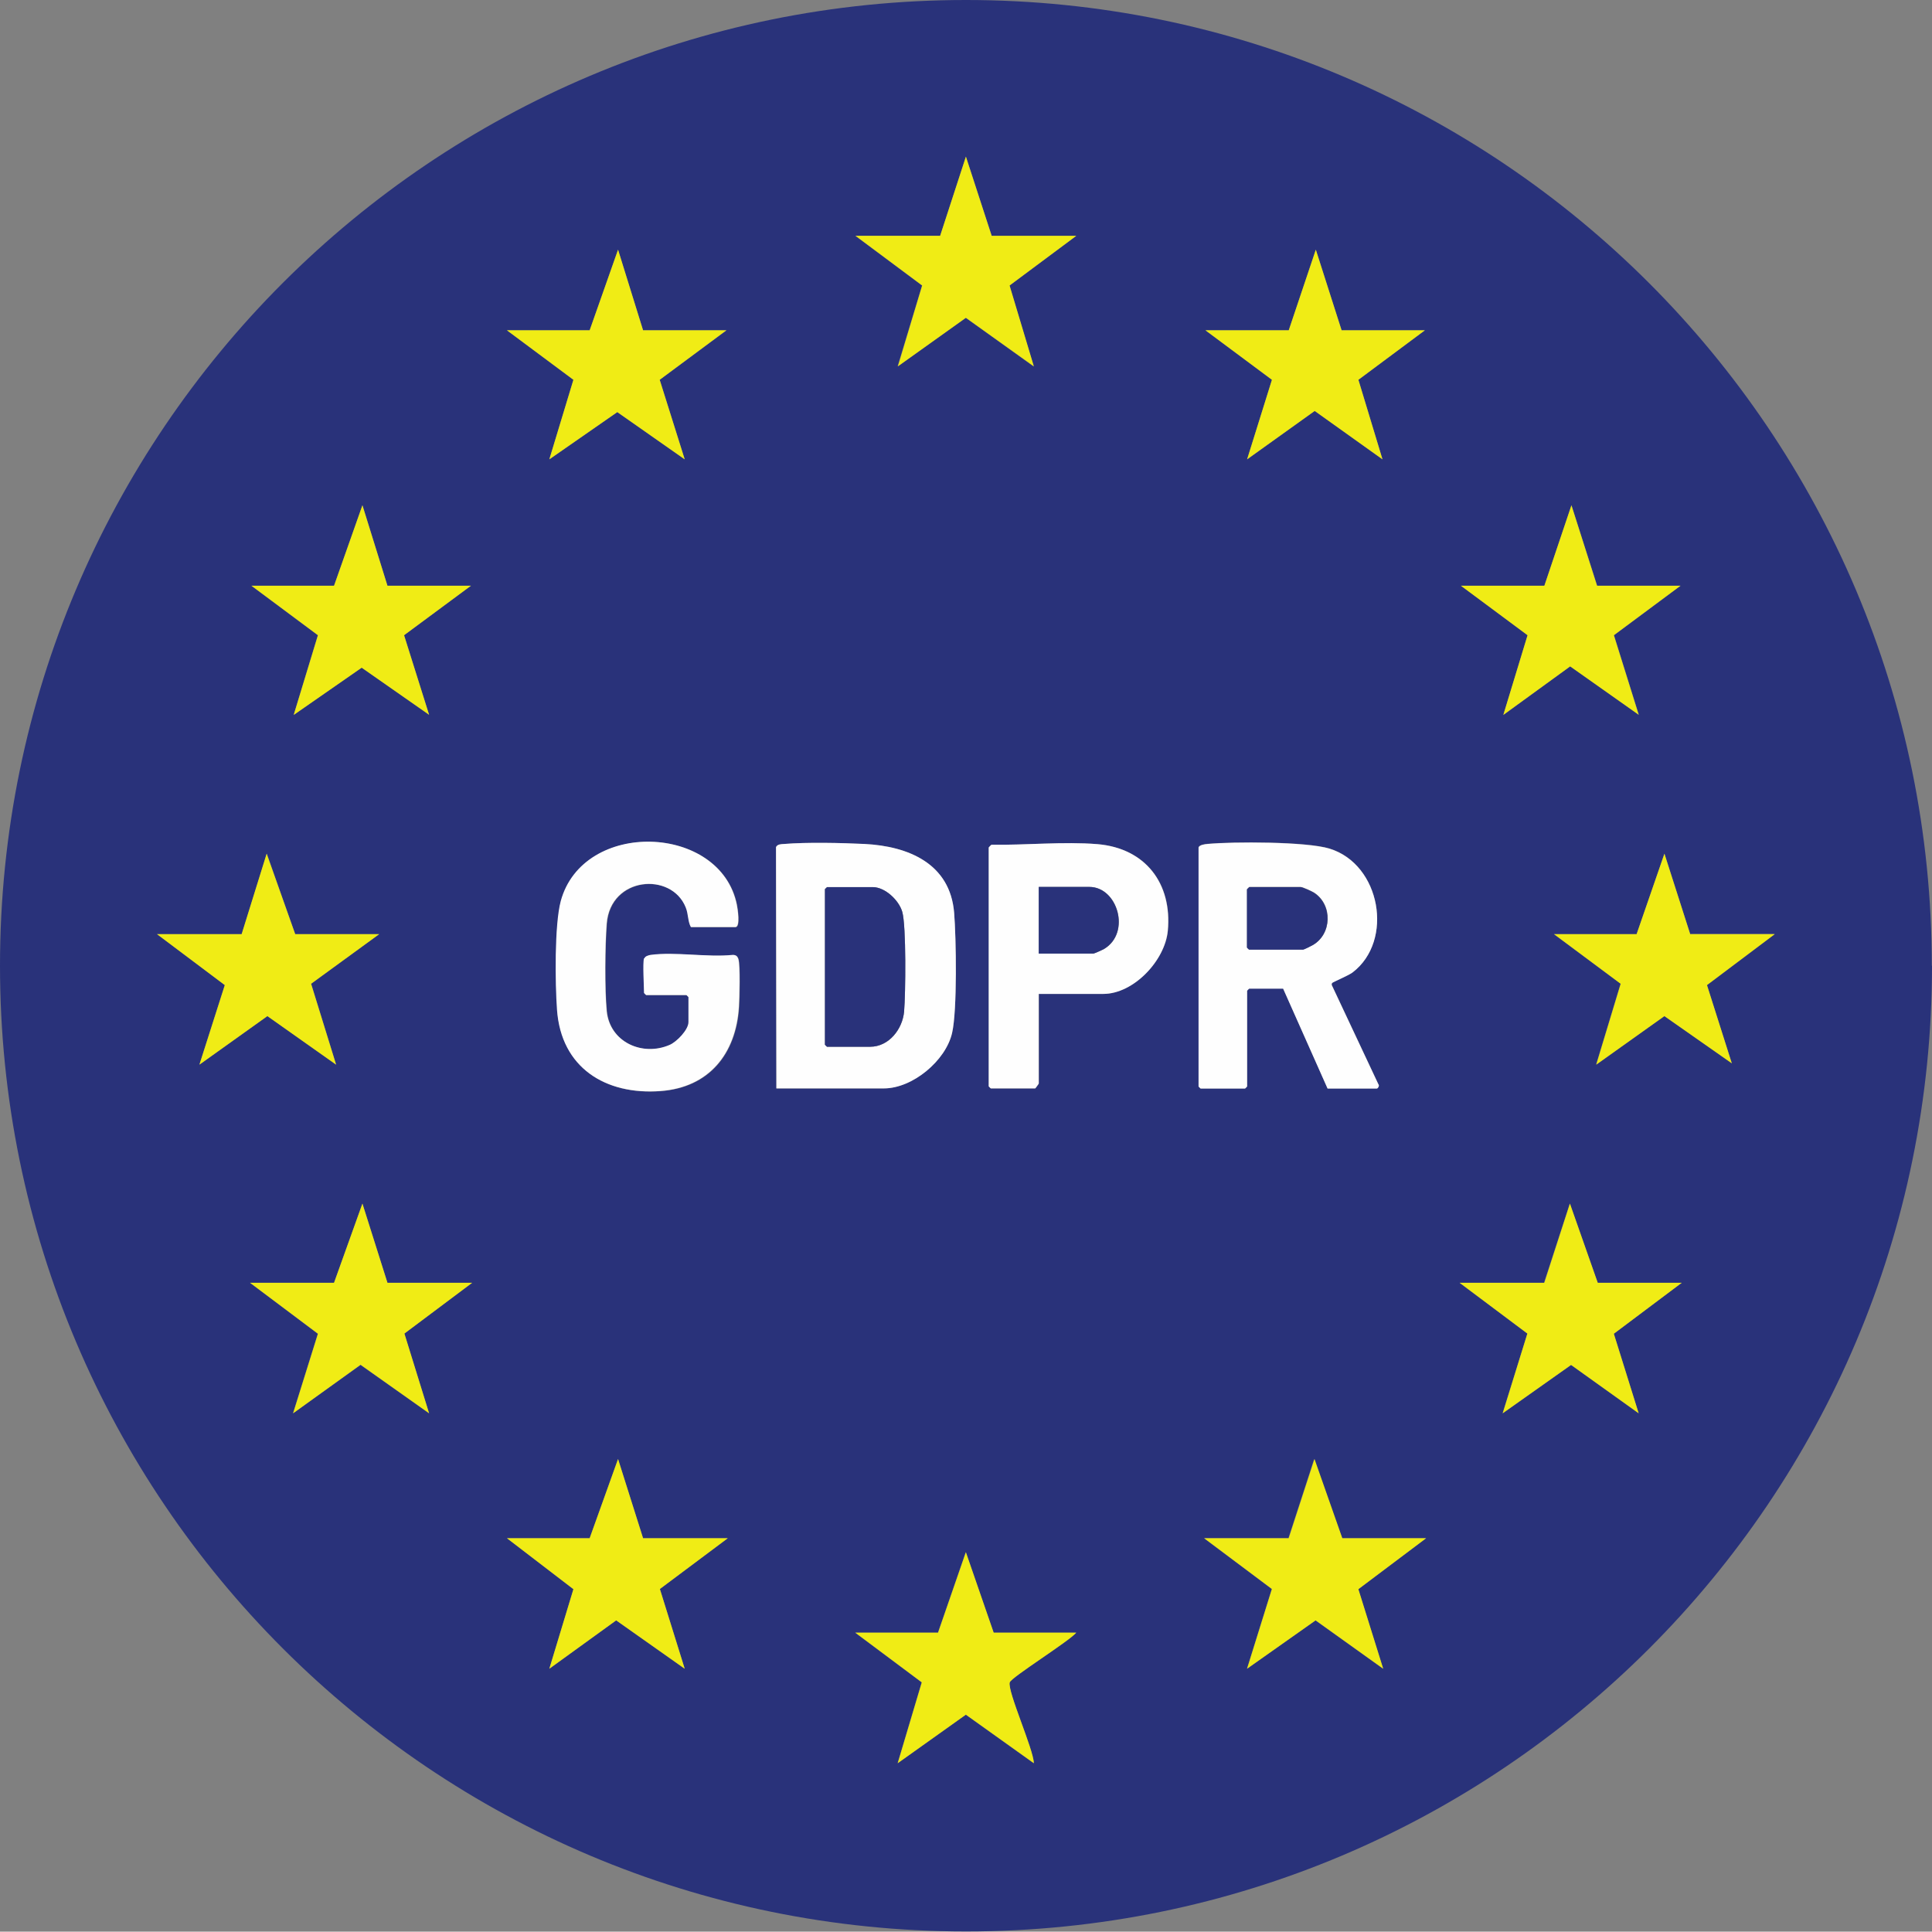 <?xml version="1.0" encoding="UTF-8"?>
<svg id="Capa_2" data-name="Capa 2" xmlns="http://www.w3.org/2000/svg" viewBox="0 0 103.47 103.45">
  <rect x="0" y="0" width="103.47" height="103.45" fill="#808080" stroke="none"/>
  <defs>
    <style>
      .cls-1 {
        fill: #29327a;
      }

      .cls-2 {
        fill: #f0ec15;
      }

      .cls-3 {
        fill: #fefefe;
      }
    </style>
  </defs>
  <g id="Capa_1-2" data-name="Capa 1">
    <g>
      <path class="cls-1" d="M103.47,51.72c0,28.57-23.16,51.72-51.73,51.72S0,80.29,0,51.72,23.16,0,51.73,0s51.73,23.16,51.73,51.72ZM53.11,12.63l-1.38-4.24-1.38,4.24h-4.54l3.57,2.66-1.31,4.33,3.65-2.6,3.64,2.61-1.3-4.34,3.57-2.65h-4.54ZM34.44,17.69l-1.34-4.31-1.52,4.31h-4.43l3.56,2.65-1.29,4.26,3.64-2.53,3.61,2.53-1.34-4.26,3.58-2.65h-4.46ZM69.02,17.69h-4.46l3.56,2.65-1.33,4.26,3.62-2.6,3.63,2.6-1.29-4.26,3.56-2.65h-4.46l-1.38-4.31-1.45,4.31ZM20.75,31.37l-1.34-4.31-1.52,4.31h-4.43l3.56,2.65-1.29,4.26,3.64-2.53,3.61,2.53-1.34-4.26,3.58-2.65h-4.46ZM82.71,31.37h-4.46l3.56,2.65-1.29,4.26,3.58-2.6,3.67,2.6-1.33-4.26,3.56-2.65h-4.46l-1.38-4.31-1.45,4.31ZM34.51,51.33c-.08.28,0,1.46,0,1.86,0,0,.1.11.11.11h2.16s.11.1.11.11v1.34c0,.41-.64,1.06-1.01,1.22-1.46.63-3.21-.15-3.37-1.81-.12-1.18-.1-3.49,0-4.69.2-2.52,3.45-2.78,4.23-.87.15.36.1.76.28,1.06h2.38c.28,0,.11-1.01.08-1.19-.87-4.36-8.25-4.6-9.43-.2-.35,1.28-.3,4.43-.2,5.82.22,3.1,2.59,4.57,5.54,4.35,2.6-.19,4.04-2,4.2-4.5.03-.45.07-2.24-.03-2.57-.05-.15-.13-.23-.3-.22-1.36.14-3.08-.18-4.4,0-.11.02-.3.07-.33.19ZM41.58,58.29h5.76c1.53,0,3.31-1.48,3.65-2.97.28-1.21.22-5.08.11-6.43-.22-2.64-2.45-3.57-4.79-3.69-1.24-.06-3.1-.1-4.32,0-.15.01-.36,0-.43.17l.02,12.92ZM55.63,53.23h3.46c1.63,0,3.31-1.8,3.46-3.38.24-2.54-1.2-4.42-3.76-4.64-1.81-.15-3.85.06-5.68.03-.04.02-.15.13-.15.15v12.79s.1.11.11.11h2.38s.19-.23.19-.26v-4.8ZM64.19,45.39v12.79s.1.11.11.11h2.38s.11-.1.11-.11v-5.13s.1-.11.11-.11h1.82l2.38,5.35h2.64s.16-.15.08-.23l-2.5-5.32s0-.07.02-.1c.03-.05.88-.41,1.1-.57,2.22-1.69,1.51-5.79-1.24-6.63-1.23-.38-5.15-.37-6.53-.25-.13.01-.44.05-.48.19ZM20.31,50.03h-4.5l-1.52-4.31-1.34,4.31h-4.54l3.63,2.72-1.36,4.26,3.64-2.6,3.68,2.6-1.34-4.34,3.65-2.65ZM90.52,50.03l-1.38-4.31-1.49,4.31h-4.43l3.57,2.65-1.31,4.33,3.65-2.6,3.61,2.52-1.33-4.19,3.63-2.72h-4.54ZM20.75,68.7l-1.34-4.24-1.52,4.24h-4.5l3.63,2.73-1.33,4.26,3.62-2.59,3.67,2.59-1.33-4.27,3.63-2.72h-4.54ZM82.71,68.7h-4.54l3.63,2.72-1.33,4.27,3.67-2.59,3.62,2.59-1.33-4.26,3.63-2.73h-4.5l-1.49-4.24-1.38,4.24ZM34.44,82.38l-1.34-4.24-1.52,4.24h-4.43l3.56,2.73-1.29,4.26,3.58-2.59,3.67,2.59-1.33-4.27,3.63-2.72h-4.54ZM69.02,82.38h-4.54l3.63,2.72-1.33,4.27,3.67-2.59,3.62,2.59-1.33-4.26,3.63-2.73h-4.5l-1.49-4.24-1.38,4.24ZM57.64,87.44h-4.43l-1.49-4.31-1.49,4.31h-4.43l3.56,2.66-1.29,4.33,3.65-2.6,3.64,2.6c-.01-.73-1.43-3.88-1.29-4.33.08-.27,3.19-2.2,3.56-2.66Z"/>
      <polygon class="cls-2" points="69.02 82.38 70.4 78.14 71.89 82.38 76.38 82.38 72.75 85.11 74.08 89.37 70.46 86.78 66.79 89.37 68.12 85.1 64.49 82.38 69.02 82.38"/>
      <polygon class="cls-2" points="20.75 68.7 25.29 68.7 21.66 71.42 22.98 75.69 19.31 73.09 15.7 75.69 17.03 71.43 13.39 68.7 17.89 68.7 19.41 64.46 20.75 68.7"/>
      <polygon class="cls-2" points="82.71 68.7 84.08 64.46 85.57 68.7 90.07 68.7 86.43 71.43 87.76 75.69 84.14 73.1 80.48 75.69 81.8 71.42 78.17 68.7 82.71 68.7"/>
      <polygon class="cls-2" points="20.75 31.37 25.22 31.37 21.64 34.02 22.98 38.28 19.37 35.76 15.73 38.29 17.03 34.02 13.47 31.37 17.89 31.37 19.41 27.06 20.75 31.37"/>
      <polygon class="cls-2" points="82.71 31.37 84.16 27.06 85.53 31.37 90 31.37 86.43 34.02 87.76 38.28 84.09 35.69 80.51 38.29 81.81 34.02 78.24 31.37 82.71 31.37"/>
      <polygon class="cls-2" points="69.02 17.69 70.47 13.37 71.85 17.69 76.31 17.69 72.75 20.34 74.04 24.6 70.41 22.01 66.79 24.6 68.12 20.34 64.56 17.69 69.02 17.69"/>
      <polygon class="cls-2" points="34.44 17.69 38.9 17.69 35.33 20.34 36.67 24.6 33.06 22.07 29.42 24.6 30.71 20.34 27.15 17.69 31.58 17.69 33.1 13.37 34.44 17.69"/>
      <polygon class="cls-2" points="53.11 12.63 57.64 12.63 54.07 15.29 55.37 19.62 51.73 17.02 48.09 19.62 49.39 15.29 45.82 12.63 50.35 12.63 51.73 8.39 53.11 12.63"/>
      <polygon class="cls-2" points="20.31 50.03 16.66 52.69 18 57.02 14.32 54.42 10.68 57.02 12.04 52.76 8.41 50.03 12.94 50.03 14.28 45.72 15.81 50.03 20.31 50.03"/>
      <polygon class="cls-2" points="90.52 50.03 95.05 50.03 91.42 52.76 92.75 56.95 89.14 54.42 85.49 57.02 86.8 52.69 83.23 50.03 87.65 50.03 89.14 45.72 90.52 50.03"/>
      <polygon class="cls-2" points="34.44 82.38 38.98 82.38 35.34 85.1 36.67 89.37 33 86.78 29.42 89.37 30.71 85.11 27.15 82.38 31.58 82.38 33.1 78.14 34.44 82.38"/>
      <path class="cls-2" d="M57.64,87.44c-.37.45-3.48,2.39-3.56,2.66-.14.46,1.28,3.6,1.29,4.33l-3.64-2.6-3.65,2.6,1.29-4.33-3.56-2.66h4.43l1.49-4.31,1.49,4.31h4.43Z"/>
      <g>
        <path class="cls-3" d="M41.58,58.29l-.02-12.92c.07-.16.28-.16.43-.17,1.22-.1,3.08-.06,4.32,0,2.34.12,4.58,1.05,4.79,3.69.11,1.35.17,5.22-.11,6.43-.34,1.49-2.12,2.97-3.65,2.97h-5.76ZM44.29,47.51s-.11.09-.11.11v8.33s.1.11.11.11h2.31c1.02,0,1.74-.95,1.82-1.89s.12-4.59-.1-5.34c-.18-.62-.92-1.32-1.58-1.32h-2.45Z"/>
        <path class="cls-3" d="M64.19,45.39c.04-.14.35-.18.48-.19,1.38-.13,5.29-.13,6.53.25,2.75.84,3.46,4.94,1.24,6.63-.22.17-1.07.52-1.1.57-.02.03-.02.07-.02.1l2.5,5.32c.08.07-.03.23-.08.23h-2.64l-2.38-5.35h-1.82s-.11.1-.11.11v5.13s-.1.11-.11.11h-2.38s-.11-.1-.11-.11v-12.79ZM66.9,47.51s-.11.09-.11.11v3.12s.1.11.11.11h2.9s.42-.19.51-.24c1.03-.58,1.07-2.15.08-2.8-.12-.08-.63-.31-.73-.31h-2.75Z"/>
        <path class="cls-3" d="M34.51,51.33c.03-.12.22-.17.33-.19,1.32-.18,3.03.14,4.4,0,.17,0,.25.07.3.22.11.33.06,2.12.03,2.57-.16,2.5-1.6,4.31-4.2,4.5-2.95.22-5.32-1.25-5.54-4.35-.1-1.39-.14-4.54.2-5.82,1.19-4.4,8.56-4.15,9.43.2.04.18.2,1.19-.08,1.19h-2.38c-.17-.3-.13-.7-.28-1.06-.77-1.91-4.03-1.65-4.23.87-.09,1.2-.11,3.51,0,4.69.17,1.67,1.92,2.44,3.37,1.81.38-.16,1.01-.81,1.01-1.22v-1.34s-.1-.11-.11-.11h-2.16s-.11-.1-.11-.11c0-.4-.08-1.58,0-1.86Z"/>
        <path class="cls-3" d="M55.63,53.23v4.8s-.17.26-.19.26h-2.38s-.11-.1-.11-.11v-12.79s.11-.13.15-.15c1.83.03,3.86-.18,5.68-.03,2.56.22,4,2.1,3.76,4.64-.15,1.59-1.82,3.38-3.46,3.38h-3.46ZM55.63,51.07h2.94s.49-.2.57-.25c1.44-.87.72-3.32-.79-3.32h-2.71v3.57Z"/>
        <path class="cls-1" d="M44.29,47.51h2.45c.66,0,1.4.7,1.58,1.32.22.74.18,4.41.1,5.34s-.81,1.89-1.82,1.89h-2.31s-.11-.1-.11-.11v-8.33s.09-.07.11-.11Z"/>
        <path class="cls-1" d="M66.9,47.51h2.75c.1,0,.61.23.73.31.99.65.95,2.21-.08,2.8-.08.05-.46.24-.51.24h-2.9s-.11-.1-.11-.11v-3.12s.09-.07.11-.11Z"/>
        <path class="cls-1" d="M55.63,51.07v-3.57h2.71c1.51,0,2.24,2.45.79,3.32-.08.05-.52.25-.57.25h-2.94Z"/>
      </g>
    </g>
  </g>
</svg>